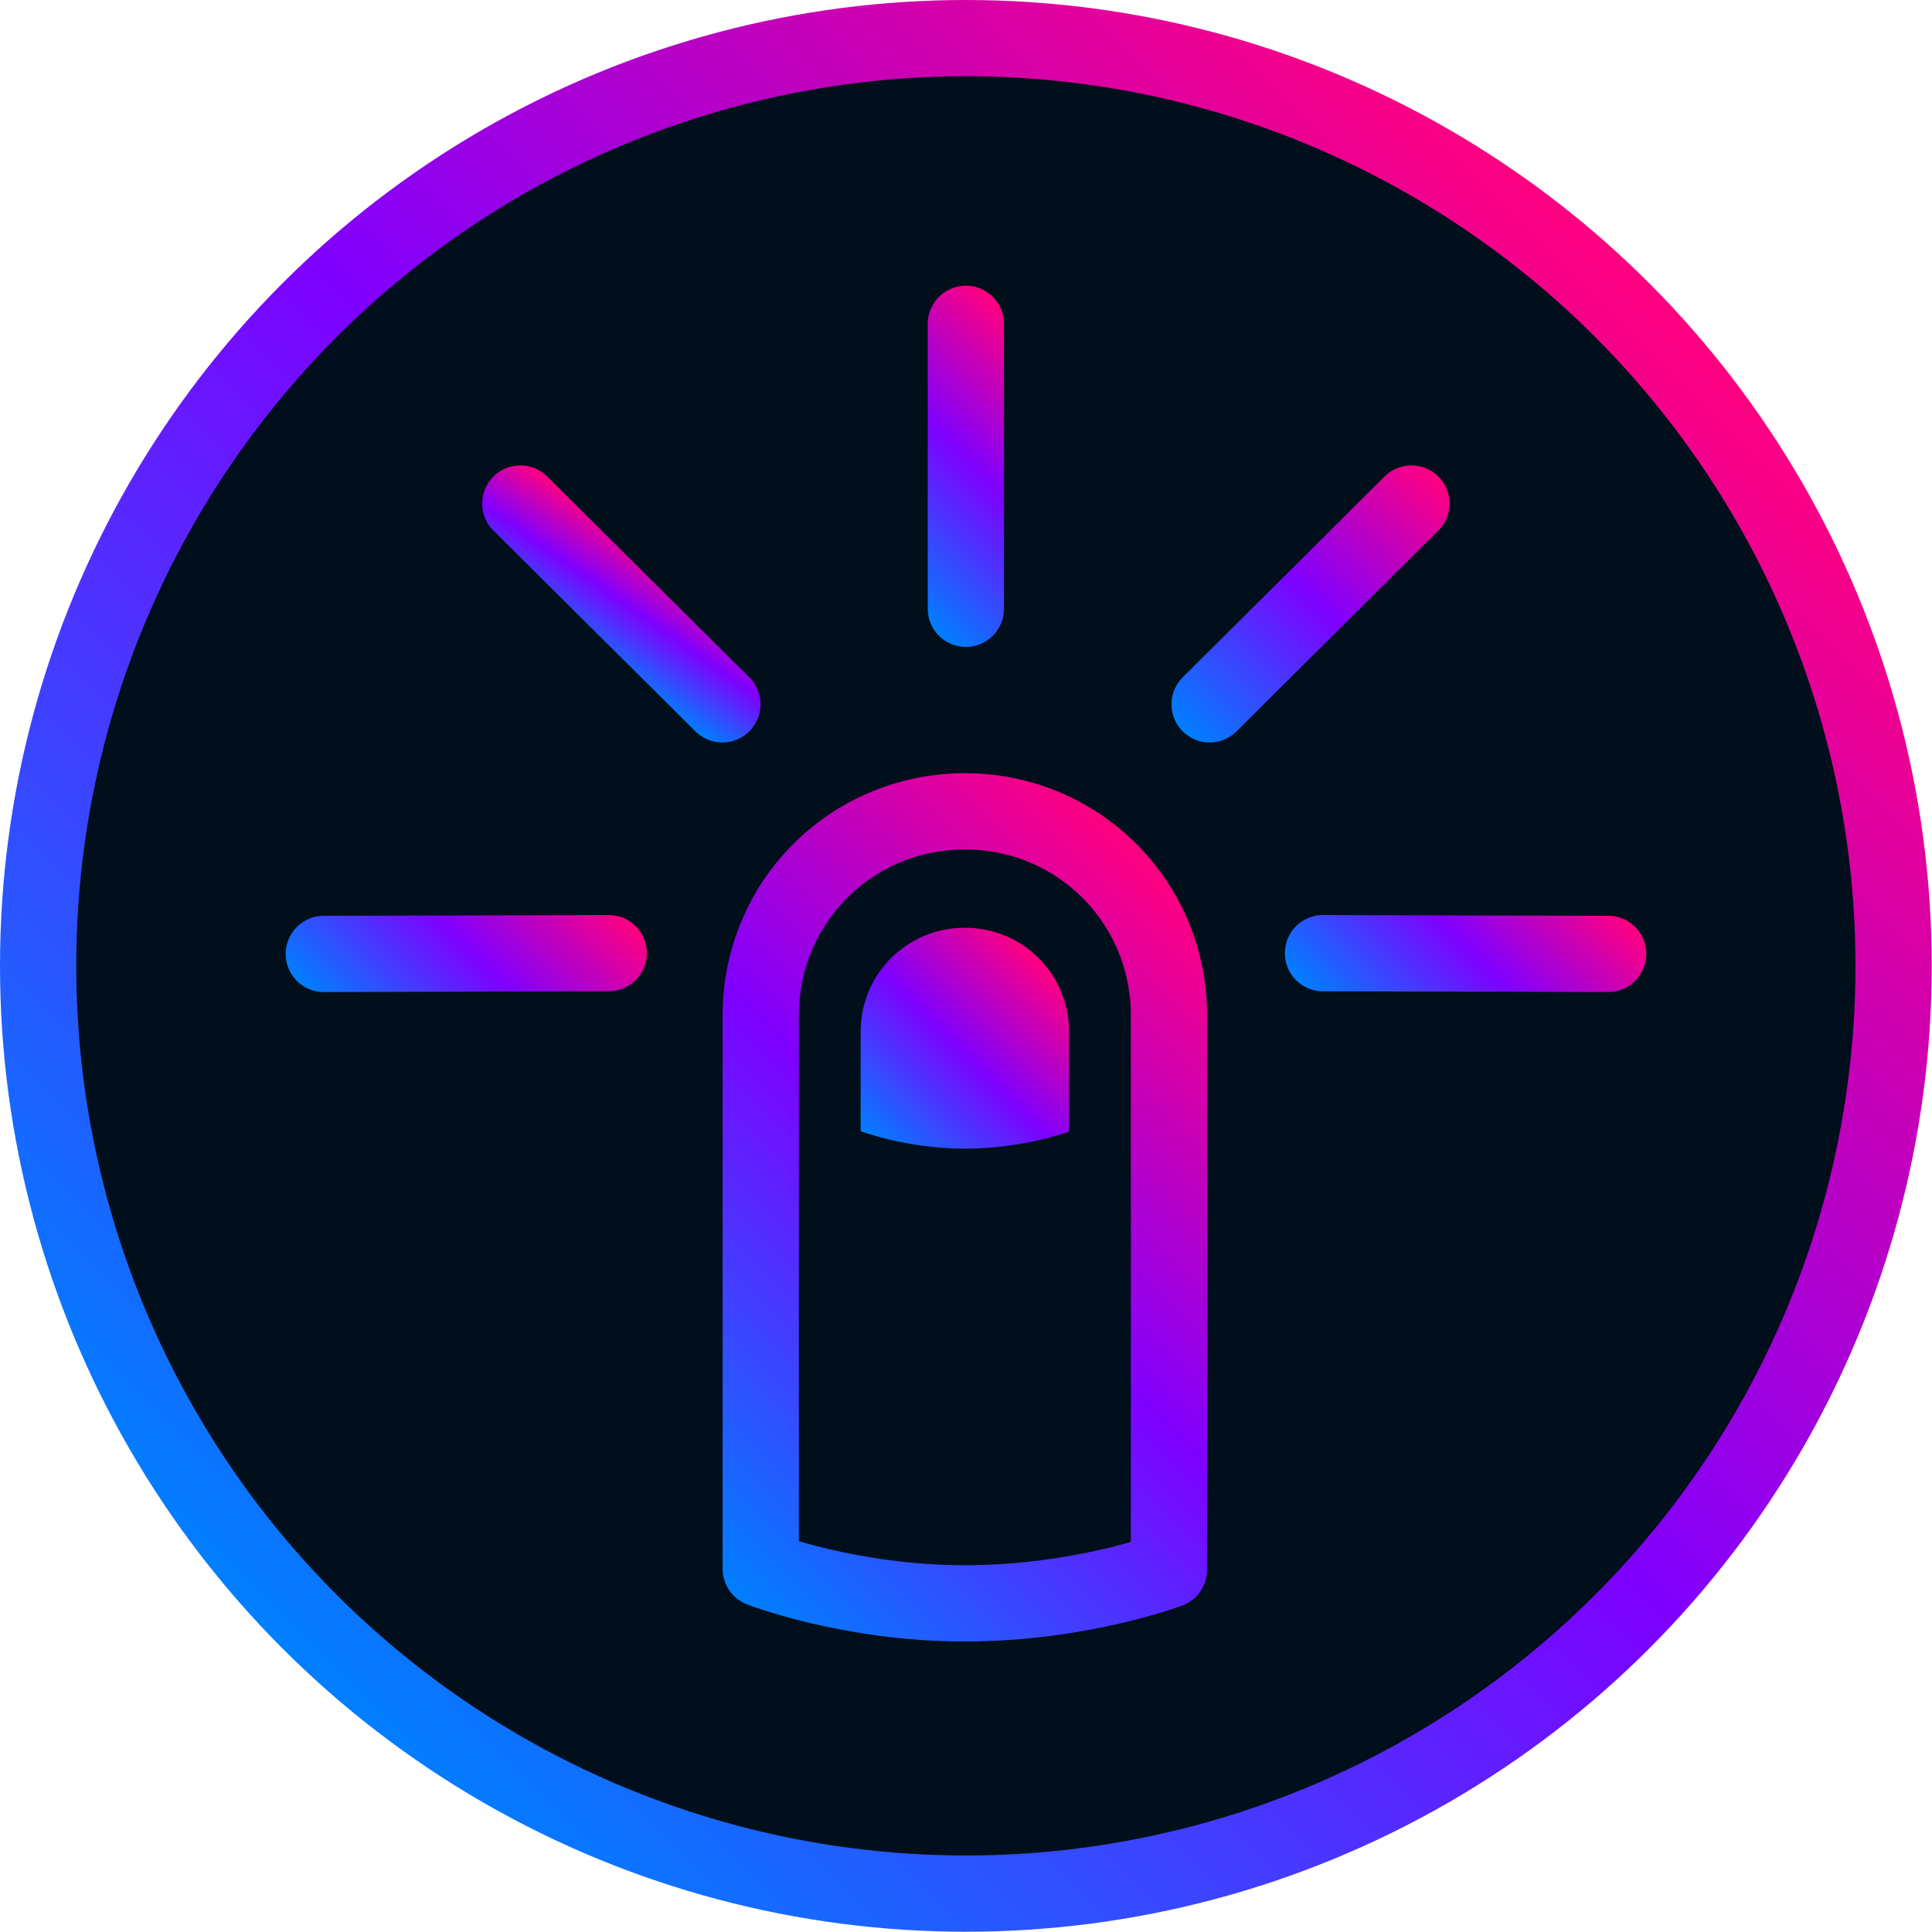 <?xml version="1.0" encoding="UTF-8"?><svg id="Layer_2" xmlns="http://www.w3.org/2000/svg" xmlns:xlink="http://www.w3.org/1999/xlink" viewBox="0 0 76.01 76.01"><defs><style>.cls-1{stroke:url(#New_Gradient_Swatch_6-5);}.cls-1,.cls-2,.cls-3,.cls-4,.cls-5,.cls-6{fill:none;stroke-linecap:round;stroke-linejoin:round;}.cls-1,.cls-2,.cls-3,.cls-4,.cls-5,.cls-6,.cls-7{stroke-width:3px;}.cls-2{stroke:url(#New_Gradient_Swatch_6-7);}.cls-3{stroke:url(#New_Gradient_Swatch_6-2);}.cls-4{stroke:url(#New_Gradient_Swatch_6-6);}.cls-5{stroke:url(#New_Gradient_Swatch_6-8);}.cls-6{stroke:url(#New_Gradient_Swatch_6-4);}.cls-7{fill:#000f1b;stroke:url(#New_Gradient_Swatch_6);stroke-miterlimit:10;}.cls-8{fill:url(#New_Gradient_Swatch_6-3);}</style><linearGradient id="New_Gradient_Swatch_6" x1="11.13" y1="64.88" x2="64.88" y2="11.13" gradientUnits="userSpaceOnUse"><stop offset="0" stop-color="#007fff"/><stop offset=".52" stop-color="#7f00ff"/><stop offset="1" stop-color="#ff007f"/></linearGradient><linearGradient id="New_Gradient_Swatch_6-2" x1="26.62" y1="60.53" x2="49.33" y2="37.82" xlink:href="#New_Gradient_Swatch_6"/><linearGradient id="New_Gradient_Swatch_6-3" x1="34.52" y1="45.15" x2="41.42" y2="38.25" xlink:href="#New_Gradient_Swatch_6"/><linearGradient id="New_Gradient_Swatch_6-4" x1="34.14" y1="22.21" x2="41.87" y2="14.48" xlink:href="#New_Gradient_Swatch_6"/><linearGradient id="New_Gradient_Swatch_6-5" x1="14.48" y1="41.39" x2="22.22" y2="33.65" xlink:href="#New_Gradient_Swatch_6"/><linearGradient id="New_Gradient_Swatch_6-6" x1="53.8" y1="41.37" x2="61.52" y2="33.66" xlink:href="#New_Gradient_Swatch_6"/><linearGradient id="New_Gradient_Swatch_6-7" x1="46.53" y1="28.78" x2="56.58" y2="18.74" xlink:href="#New_Gradient_Swatch_6"/><linearGradient id="New_Gradient_Swatch_6-8" x1="23.04" y1="25.78" x2="25.86" y2="21.75" xlink:href="#New_Gradient_Swatch_6"/></defs><g id="ART"><g><circle class="cls-7" cx="38" cy="38" r="36.5"/><path class="cls-3" d="M45.99,61.76v-21.81c0-4.46-3.57-8.03-8.03-8.03s-8.03,3.57-8.03,8.03v21.77s3.48,1.36,8.03,1.36,8.03-1.32,8.03-1.32Z"/><path class="cls-8" d="M42.06,44.52v-3.92c0-2.28-1.82-4.1-4.1-4.1s-4.1,1.82-4.1,4.1v3.9s1.78,.69,4.1,.69,4.1-.67,4.1-.67Z"/><line class="cls-6" x1="38" y1="23.95" x2="38" y2="12.74"/><line class="cls-1" x1="23.95" y1="37.5" x2="12.74" y2="37.53"/><line class="cls-4" x1="52.05" y1="37.5" x2="63.27" y2="37.53"/><line class="cls-2" x1="47.59" y1="27.71" x2="55.53" y2="19.81"/><line class="cls-5" x1="28.42" y1="27.71" x2="20.47" y2="19.81"/></g></g></svg>